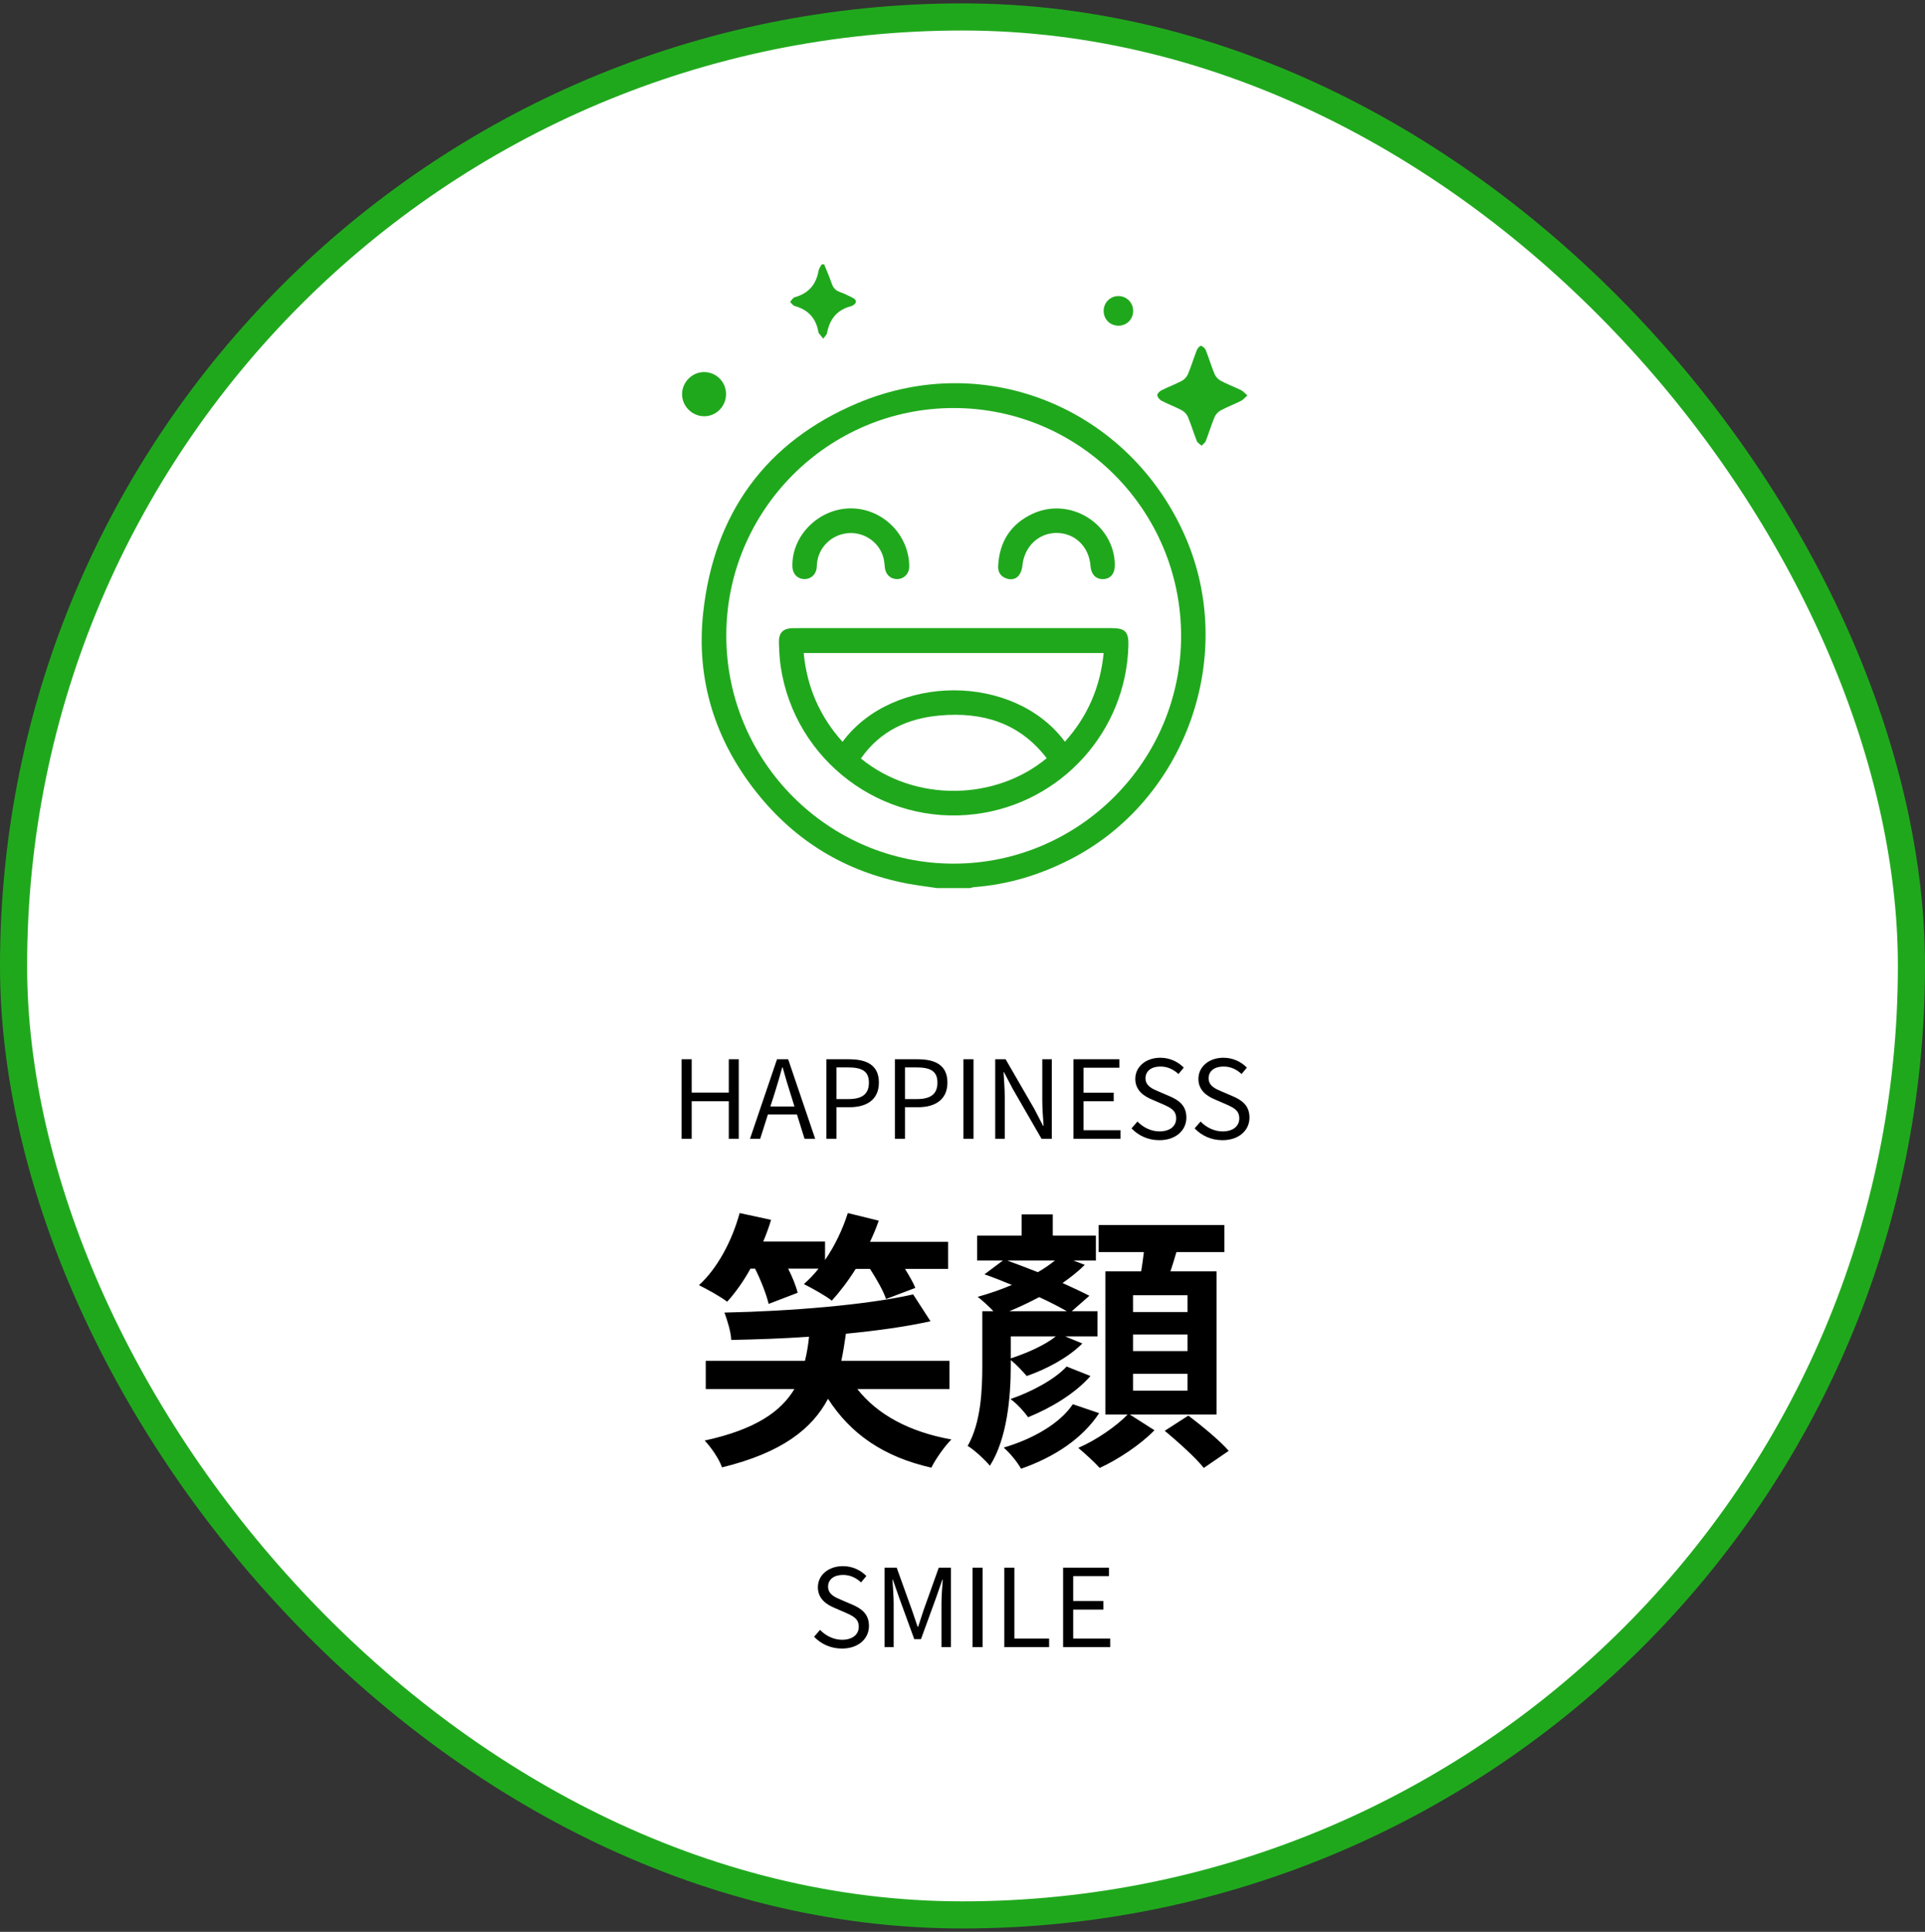 <svg width="284" height="285" viewBox="0 0 284 285" fill="none" xmlns="http://www.w3.org/2000/svg">
<rect x="0" y="0" width="284" height="285" fill="#333333" stroke="none"/>
<rect x="2" y="2.5" width="280" height="280" rx="140" fill="white" stroke="#20A81D" stroke-width="4"/>
<path d="M126.588 59.447C112.999 65.145 105.314 75.756 103.737 90.442C102.683 100.269 105.482 109.188 111.642 116.933C117.35 124.109 124.755 128.595 133.772 130.335C135.26 130.622 136.772 130.795 138.274 131.02H143.117C143.318 130.97 143.515 130.891 143.718 130.876C148.729 130.498 153.43 129.07 157.899 126.781C174.975 118.04 182.566 96.692 174.836 79.096C166.581 60.312 145.484 51.523 126.585 59.447H126.588ZM140.709 127.411C122.238 127.423 107.171 112.334 107.152 93.804C107.133 75.284 122.181 60.202 140.687 60.197C159.196 60.192 174.22 75.224 174.251 93.78C174.282 112.267 159.191 127.399 140.711 127.411H140.709Z" fill="#20A81D"/>
<path d="M117.249 45.149C119.264 45.697 120.419 46.991 120.75 49.045C120.755 49.074 120.767 49.105 120.784 49.127C121.004 49.404 121.229 49.682 121.452 49.96C121.646 49.682 121.955 49.428 122.013 49.127C122.406 47.075 123.501 45.693 125.574 45.173C125.66 45.151 125.741 45.11 125.818 45.065C126.427 44.708 126.441 44.269 125.818 43.943C125.186 43.613 124.534 43.301 123.863 43.057C123.242 42.832 122.914 42.434 122.703 41.818C122.377 40.864 121.965 39.939 121.589 39H121.229C121.069 39.316 120.82 39.618 120.762 39.951C120.403 41.998 119.267 43.294 117.247 43.848C116.976 43.922 116.789 44.303 116.562 44.542C116.789 44.751 116.983 45.074 117.247 45.146L117.249 45.149Z" fill="#20A81D"/>
<path d="M183.115 57.566C182.12 57.084 181.08 56.694 180.107 56.178C179.729 55.977 179.36 55.587 179.194 55.194C178.71 54.039 178.358 52.826 177.893 51.662C177.783 51.384 177.457 51.082 177.181 51.024C177.023 50.991 176.673 51.384 176.568 51.65C176.11 52.817 175.751 54.024 175.269 55.182C175.104 55.577 174.745 55.98 174.368 56.178C173.395 56.696 172.351 57.077 171.366 57.573C171.088 57.712 170.719 58.074 170.738 58.304C170.764 58.601 171.081 58.975 171.371 59.126C172.351 59.634 173.395 60.015 174.366 60.535C174.742 60.736 175.104 61.134 175.267 61.529C175.749 62.687 176.103 63.897 176.568 65.061C176.681 65.342 177.033 65.526 177.275 65.754C177.486 65.526 177.785 65.332 177.891 65.061C178.346 63.892 178.705 62.684 179.19 61.529C179.352 61.136 179.721 60.746 180.098 60.544C181.068 60.025 182.108 59.629 183.095 59.138C183.405 58.984 183.639 58.68 184.035 58.333C183.63 57.99 183.405 57.71 183.112 57.568L183.115 57.566Z" fill="#20A81D"/>
<path d="M107.115 58.189C107.137 56.38 105.723 54.918 103.924 54.889C102.16 54.861 100.655 56.33 100.626 58.108C100.598 59.874 102.062 61.376 103.84 61.41C105.618 61.443 107.094 59.991 107.113 58.191L107.115 58.189Z" fill="#20A81D"/>
<path d="M164.967 48.051C166.218 48.067 167.182 47.111 167.177 45.858C167.172 44.65 166.235 43.697 165.037 43.678C163.805 43.658 162.823 44.636 162.825 45.877C162.828 47.092 163.755 48.032 164.965 48.048L164.967 48.051Z" fill="#20A81D"/>
<path d="M140.752 92.661C134.653 92.661 128.555 92.661 122.457 92.661C120.662 92.661 118.869 92.652 117.075 92.666C115.515 92.678 114.865 93.32 114.918 94.851C114.959 96.016 115.004 97.19 115.177 98.34C117.259 112.202 130.103 121.888 143.994 120.091C156.588 118.461 166.147 107.892 166.475 95.23C166.528 93.208 166.001 92.661 163.978 92.661C156.236 92.661 148.494 92.661 140.749 92.661H140.752ZM127.012 111.898C129.847 107.817 133.939 105.967 138.674 105.553C144.895 105.007 150.382 106.595 154.42 111.853C146.932 118.085 135.049 118.452 127.012 111.901V111.898ZM157.108 109.423C149.591 99.265 131.747 99.359 124.299 109.44C120.947 105.699 119.051 101.379 118.572 96.344H162.826C162.33 101.386 160.446 105.702 157.108 109.423Z" fill="#20A81D"/>
<path d="M118.55 85.427C119.511 85.494 120.285 84.89 120.469 83.917C120.508 83.714 120.5 83.5 120.515 83.292C120.68 80.867 122.549 78.936 124.984 78.667C127.394 78.404 129.685 79.92 130.327 82.245C130.469 82.758 130.488 83.306 130.56 83.838C130.687 84.775 131.391 85.42 132.314 85.432C133.265 85.446 134.029 84.77 134.13 83.805C134.159 83.539 134.142 83.266 134.123 82.997C133.795 78.531 129.982 74.989 125.513 74.999C120.778 75.008 116.741 79.06 116.908 83.635C116.947 84.643 117.603 85.36 118.552 85.427H118.55Z" fill="#20A81D"/>
<path d="M152.321 75.806C149.076 77.323 147.42 79.973 147.257 83.546C147.219 84.375 147.617 85.015 148.388 85.31C149.107 85.585 149.86 85.496 150.341 84.854C150.624 84.478 150.789 83.946 150.835 83.467C151.094 80.666 153.2 78.619 155.881 78.624C158.587 78.629 160.681 80.663 160.882 83.481C160.971 84.732 161.68 85.468 162.761 85.434C163.866 85.401 164.508 84.588 164.477 83.266C164.333 77.237 157.839 73.225 152.318 75.806H152.321Z" fill="#20A81D"/>
<path d="M100.561 168L100.561 156.272H102.049L102.049 161.184H107.521L107.521 156.272H108.993L108.993 168H107.521L107.521 162.464H102.049L102.049 168H100.561ZM113.658 163.232H117.21L116.65 161.44C116.218 160.112 115.85 158.832 115.466 157.472H115.402C115.034 158.848 114.65 160.112 114.234 161.44L113.658 163.232ZM118.698 168L117.578 164.416H113.29L112.154 168H110.65L114.634 156.272H116.282L120.266 168H118.698ZM121.92 168L121.92 156.272H125.264C127.904 156.272 129.664 157.152 129.664 159.712C129.664 162.192 127.904 163.344 125.344 163.344H123.408L123.408 168H121.92ZM123.408 162.144H125.152C127.216 162.144 128.192 161.392 128.192 159.712C128.192 158.016 127.152 157.472 125.088 157.472H123.408L123.408 162.144ZM132.03 168L132.03 156.272H135.374C138.014 156.272 139.774 157.152 139.774 159.712C139.774 162.192 138.014 163.344 135.454 163.344H133.518V168H132.03ZM133.518 162.144H135.262C137.326 162.144 138.302 161.392 138.302 159.712C138.302 158.016 137.262 157.472 135.198 157.472H133.518L133.518 162.144ZM142.139 168L142.139 156.272H143.627L143.627 168H142.139ZM146.827 168L146.827 156.272H148.363L152.635 163.664L153.883 166.08H153.963C153.883 164.896 153.771 163.584 153.771 162.368L153.771 156.272H155.179L155.179 168H153.659L149.387 160.592L148.123 158.176H148.059C148.123 159.36 148.235 160.608 148.235 161.84L148.235 168H146.827ZM158.373 168L158.373 156.272H165.141L165.141 157.52H159.861V161.2H164.309V162.464H159.861L159.861 166.736H165.317V168H158.373ZM171.044 168.208C169.38 168.208 167.956 167.536 166.932 166.464L167.812 165.456C168.66 166.336 169.844 166.912 171.06 166.912C172.596 166.912 173.524 166.144 173.524 164.992C173.524 163.792 172.676 163.408 171.572 162.912L169.876 162.176C168.788 161.712 167.492 160.88 167.492 159.168C167.492 157.36 169.06 156.048 171.188 156.048C172.58 156.048 173.812 156.64 174.644 157.504L173.86 158.448C173.14 157.776 172.276 157.344 171.188 157.344C169.86 157.344 168.996 158.016 168.996 159.072C168.996 160.208 170.02 160.64 170.932 161.024L172.612 161.744C173.972 162.336 175.028 163.136 175.028 164.88C175.028 166.736 173.492 168.208 171.044 168.208ZM180.356 168.208C178.692 168.208 177.268 167.536 176.244 166.464L177.124 165.456C177.972 166.336 179.156 166.912 180.372 166.912C181.908 166.912 182.836 166.144 182.836 164.992C182.836 163.792 181.988 163.408 180.884 162.912L179.188 162.176C178.1 161.712 176.804 160.88 176.804 159.168C176.804 157.36 178.372 156.048 180.5 156.048C181.892 156.048 183.124 156.64 183.956 157.504L183.172 158.448C182.452 157.776 181.588 157.344 180.5 157.344C179.172 157.344 178.308 158.016 178.308 159.072C178.308 160.208 179.332 160.64 180.244 161.024L181.924 161.744C183.284 162.336 184.34 163.136 184.34 164.88C184.34 166.736 182.804 168.208 180.356 168.208ZM111.4 187.16H110.72C109.68 189.04 108.48 190.72 107.28 192.04C106.36 191.32 104.28 190.16 103.12 189.6C105.84 187.12 108 183.08 109.12 178.96L113.76 179.96C113.44 181.04 113.04 182.12 112.6 183.16H121.72L121.72 185.88C123.16 183.8 124.32 181.36 125.08 178.96L129.64 180.08C129.28 181.16 128.84 182.16 128.36 183.2H139.88V187.2H133.52C134.16 188.24 134.72 189.2 135.04 190L130.72 191.64C130.32 190.44 129.36 188.76 128.36 187.2H126.24C125.12 189 123.88 190.6 122.72 191.88C121.76 191.12 119.72 190 118.6 189.44C119.32 188.8 120.08 188.04 120.76 187.16H116.28C116.92 188.44 117.44 189.72 117.68 190.72L113.4 192.36C113.08 191 112.28 188.92 111.4 187.16ZM140.08 204.92H126.48C129.44 208.68 134.12 211.24 140.36 212.36C139.36 213.36 138.04 215.24 137.4 216.52C130.32 214.92 125.48 211.52 122.16 206.36C119.8 210.8 115.36 214.32 106.52 216.48C106.12 215.28 104.92 213.52 103.96 212.52C111.52 210.88 115.24 208.2 117.2 204.92H104.12L104.12 200.76H118.76C119.04 199.6 119.24 198.44 119.36 197.2C115.48 197.48 111.56 197.6 107.88 197.68C107.84 196.48 107.28 194.72 106.88 193.64C116.6 193.44 127.84 192.52 134.72 190.96L137.28 194.92C133.68 195.72 129.36 196.32 124.8 196.76C124.6 198.16 124.4 199.48 124.12 200.76H140.08L140.08 204.92ZM148.92 193.44H157.4C156.28 192.8 154.88 192.08 153.32 191.36C151.88 192.12 150.36 192.84 148.92 193.44ZM155.64 185.96H148.6C150.04 186.48 151.56 187.08 153.12 187.68C154.04 187.16 154.88 186.56 155.64 185.96ZM149.12 197.16V200.4C151.44 199.64 154.12 198.48 155.76 197.16H149.12ZM149.12 200.64V201.6C149.12 206 148.6 212.24 146.04 216.24C145.36 215.4 143.64 213.8 142.76 213.32C144.72 209.88 144.92 205.12 144.92 201.52V193.44H146.56C145.84 192.68 144.88 191.8 144.24 191.32C145.92 190.84 147.64 190.28 149.28 189.56C147.92 189 146.52 188.44 145.24 188L147.96 185.96H144.16L144.16 182.28H150.72V179.16H155.32V182.28H161.68L161.68 185.96H158.36L160.04 186.6C159.08 187.56 157.96 188.44 156.76 189.28C158.24 189.96 159.64 190.6 160.72 191.16L158.12 193.44H161.92V197.16H157.16L159.68 198.2C157.56 200.32 154.36 202 151.48 203C150.88 202.32 149.96 201.32 149.12 200.64ZM157.36 201.6L160.88 203C158.6 205.6 155.04 207.72 151.68 209.08C151.08 208.24 150.04 207.08 149.08 206.4C152.12 205.36 155.6 203.52 157.36 201.6ZM158.28 207.16L162.16 208.48C159.68 212.24 155.56 214.96 150.64 216.68C150.08 215.68 149 214.36 148.08 213.56C152.28 212.32 156.32 210.08 158.28 207.16ZM167.16 202.68V205.16H175.2V202.68H167.16ZM167.16 196.88V199.32H175.2V196.88H167.16ZM167.16 191.08L167.16 193.56H175.2L175.2 191.08H167.16ZM179.48 208.68H166.68L170.32 211C168.32 213.08 164.96 215.32 162.24 216.56C161.48 215.72 160.08 214.44 159.08 213.6C161.72 212.48 164.76 210.36 166.36 208.68H163.08L163.08 187.56H168.36C168.52 186.64 168.64 185.64 168.76 184.72H162.08L162.08 180.72H180.64L180.64 184.72H173.56C173.28 185.72 172.96 186.68 172.68 187.56H179.48L179.48 208.68ZM171.84 211.08L175.32 208.84C177.28 210.32 179.96 212.52 181.28 214.04L177.6 216.56C176.4 215.04 173.8 212.72 171.84 211.08ZM124.216 243.208C122.552 243.208 121.128 242.536 120.104 241.464L120.984 240.456C121.832 241.336 123.016 241.912 124.232 241.912C125.768 241.912 126.696 241.144 126.696 239.992C126.696 238.792 125.848 238.408 124.744 237.912L123.048 237.176C121.96 236.712 120.664 235.88 120.664 234.168C120.664 232.36 122.232 231.048 124.36 231.048C125.752 231.048 126.984 231.64 127.816 232.504L127.032 233.448C126.312 232.776 125.448 232.344 124.36 232.344C123.032 232.344 122.168 233.016 122.168 234.072C122.168 235.208 123.192 235.64 124.104 236.024L125.784 236.744C127.144 237.336 128.2 238.136 128.2 239.88C128.2 241.736 126.664 243.208 124.216 243.208ZM130.498 243L130.498 231.272H132.29L134.546 237.544C134.818 238.36 135.09 239.176 135.378 239.992H135.458C135.73 239.176 135.986 238.36 136.258 237.544L138.498 231.272H140.29L140.29 243H138.898V236.504C138.898 235.496 139.01 234.072 139.09 233.048H139.026L138.098 235.72L135.874 241.816H134.882L132.658 235.72L131.73 233.048H131.666C131.73 234.072 131.842 235.496 131.842 236.504V243H130.498ZM143.483 243L143.483 231.272H144.971L144.971 243H143.483ZM148.17 243L148.17 231.272H149.658L149.658 241.736H154.778V243H148.17ZM156.842 243L156.842 231.272H163.61V232.52H158.33V236.2H162.778V237.464H158.33L158.33 241.736H163.786V243H156.842Z" fill="black"/>
</svg>
